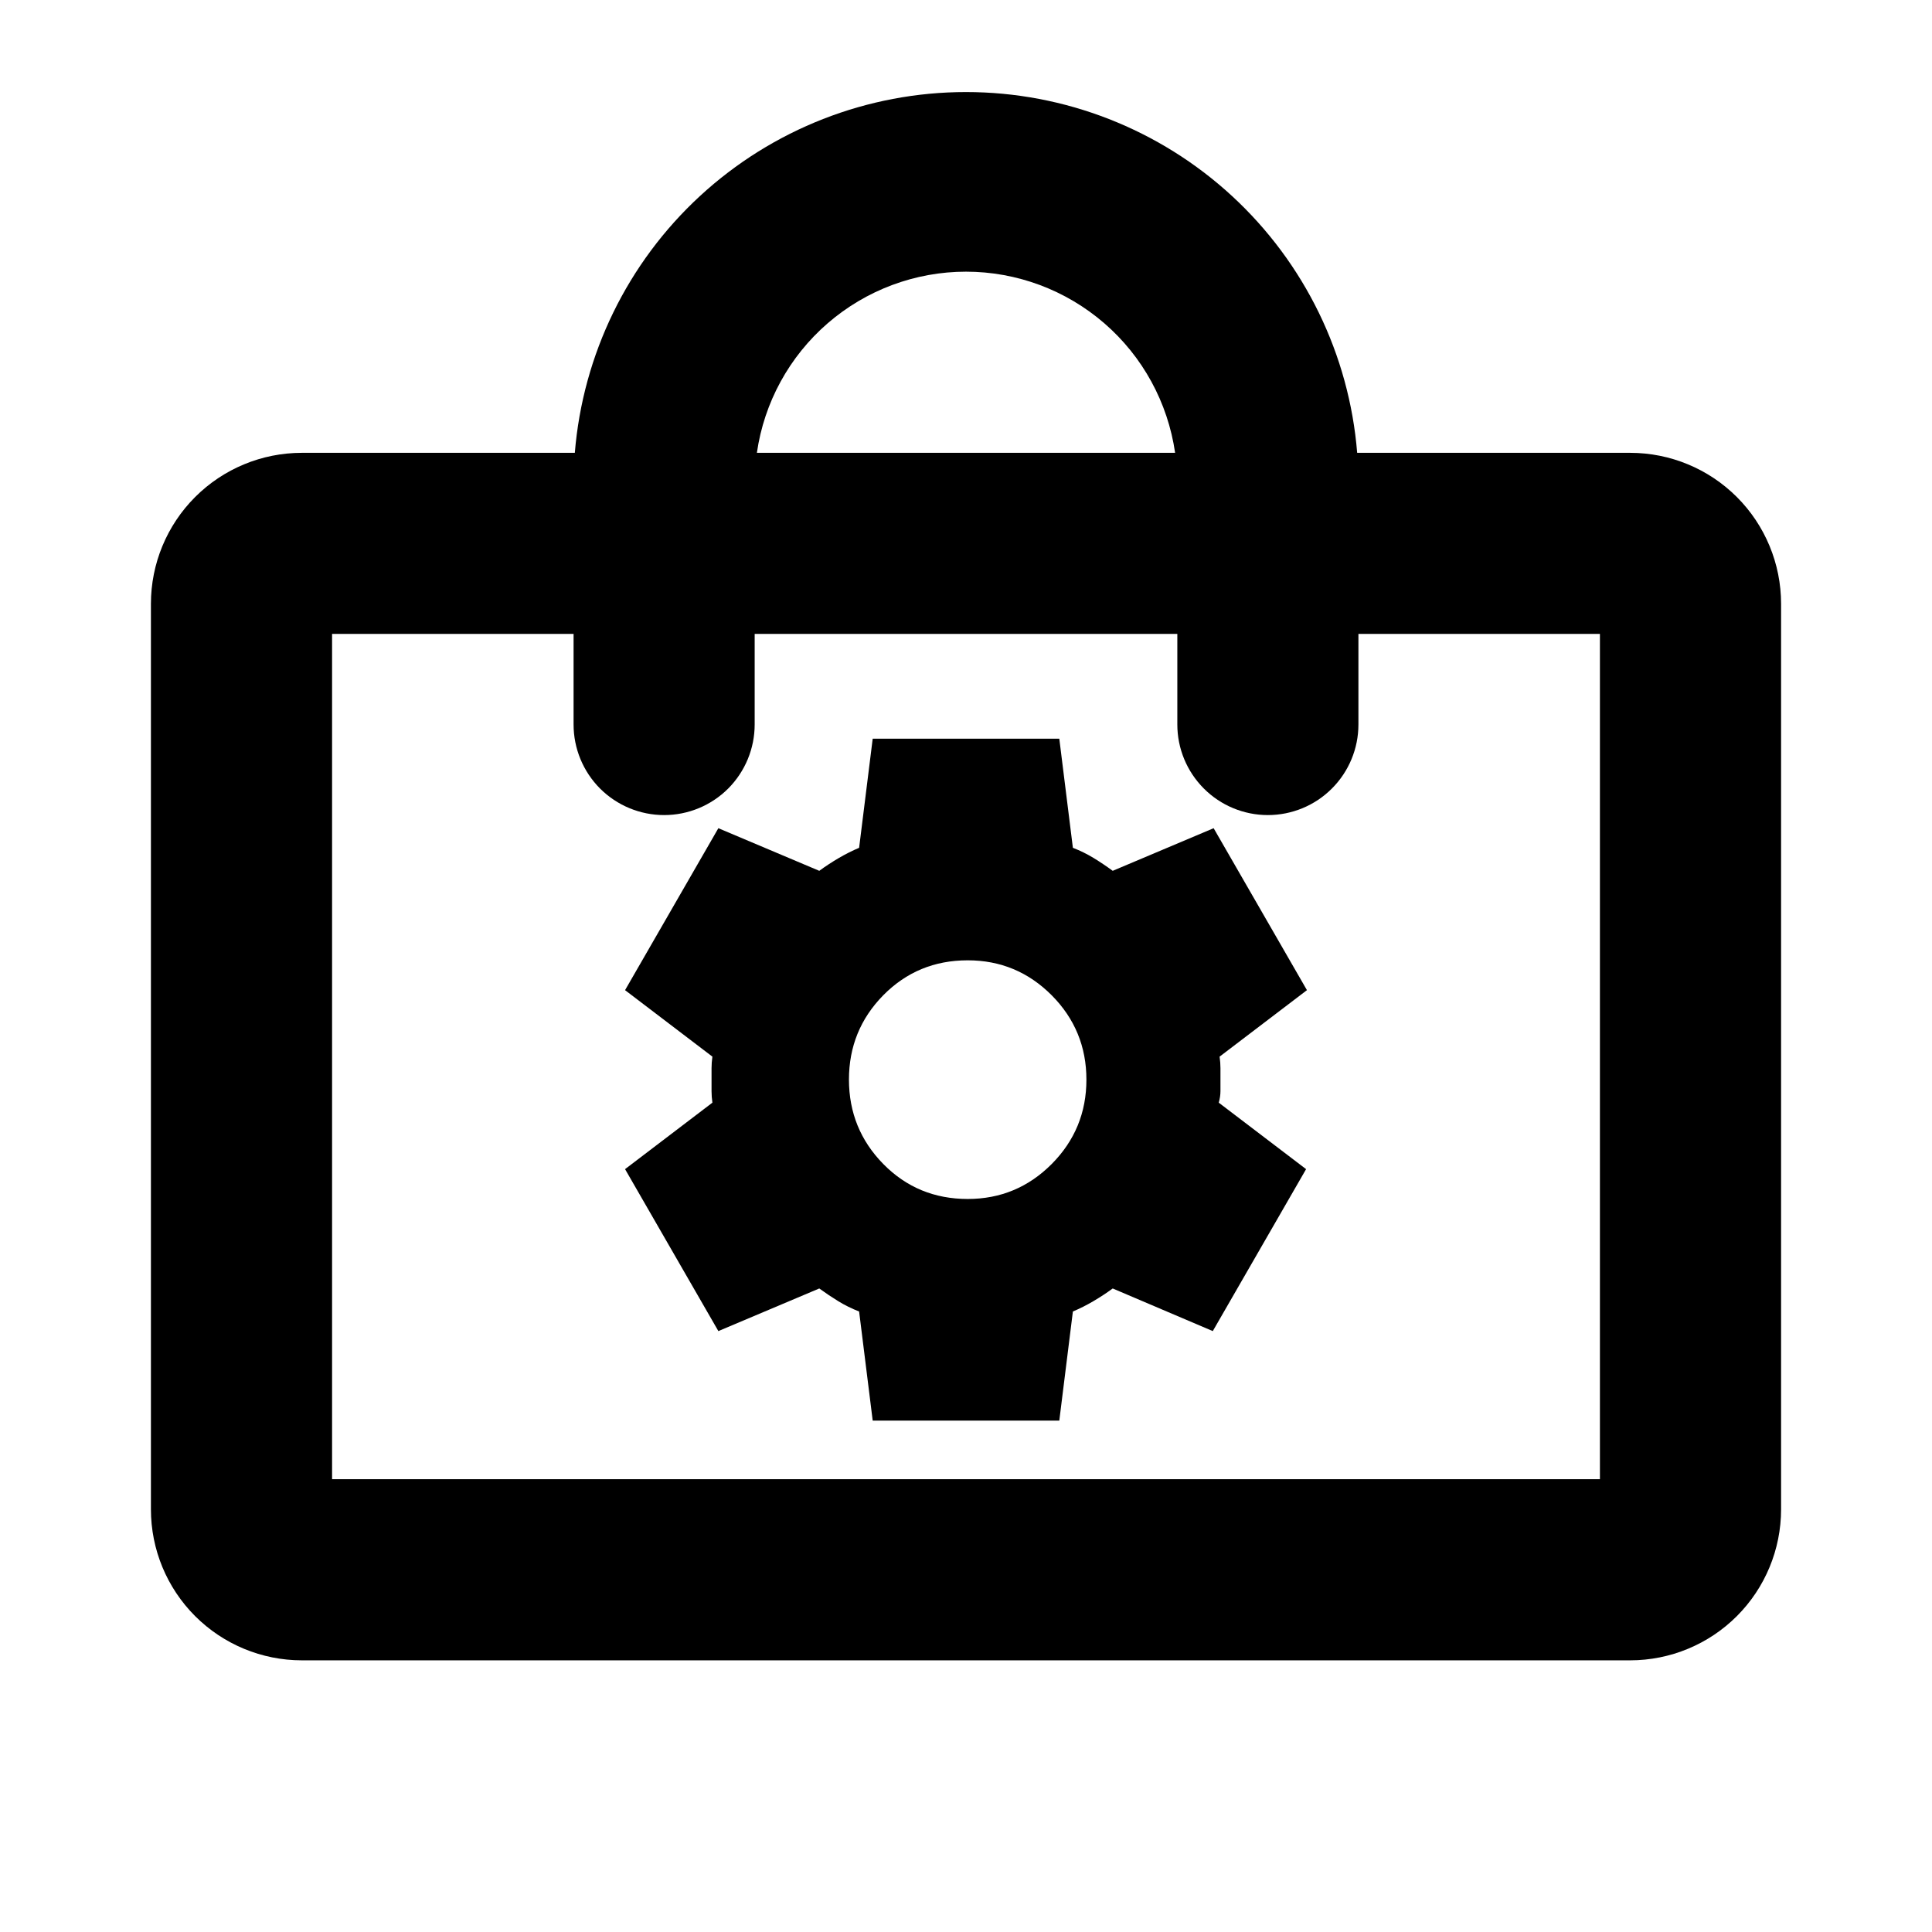 <svg width="34" height="34" viewBox="0 0 34 34" fill="none" xmlns="http://www.w3.org/2000/svg">
<path d="M28.688 7.969H23.884C23.744 6.239 22.957 4.626 21.682 3.45C20.407 2.274 18.735 1.62 17 1.62C15.265 1.62 13.593 2.274 12.318 3.45C11.043 4.626 10.257 6.239 10.116 7.969H5.312C4.608 7.969 3.932 8.249 3.434 8.747C2.936 9.245 2.656 9.921 2.656 10.625V26.562C2.656 27.267 2.936 27.943 3.434 28.441C3.932 28.939 4.608 29.219 5.312 29.219H28.688C29.392 29.219 30.068 28.939 30.566 28.441C31.064 27.943 31.344 27.267 31.344 26.562V10.625C31.344 9.921 31.064 9.245 30.566 8.747C30.068 8.249 29.392 7.969 28.688 7.969ZM17 4.781C17.894 4.781 18.758 5.104 19.434 5.689C20.11 6.274 20.552 7.084 20.68 7.969H13.32C13.447 7.084 13.89 6.274 14.566 5.689C15.242 5.104 16.106 4.781 17 4.781ZM28.156 26.031H5.844V11.156H10.094V12.75C10.094 13.173 10.262 13.578 10.56 13.877C10.859 14.176 11.265 14.344 11.688 14.344C12.11 14.344 12.516 14.176 12.815 13.877C13.113 13.578 13.281 13.173 13.281 12.75V11.156H20.719V12.75C20.719 13.173 20.887 13.578 21.186 13.877C21.484 14.176 21.89 14.344 22.312 14.344C22.735 14.344 23.141 14.176 23.439 13.877C23.738 13.578 23.906 13.173 23.906 12.75V11.156H28.156V26.031Z" fill="black"/>
<path d="M15.358 25L15.119 23.08C14.99 23.03 14.868 22.97 14.754 22.9C14.64 22.83 14.528 22.755 14.418 22.675L12.642 23.425L11 20.575L12.537 19.405C12.527 19.335 12.522 19.268 12.522 19.203V18.798C12.522 18.733 12.527 18.665 12.537 18.595L11 17.425L12.642 14.575L14.418 15.325C14.527 15.245 14.642 15.17 14.761 15.1C14.881 15.03 15 14.97 15.119 14.92L15.358 13H18.642L18.881 14.92C19.01 14.97 19.132 15.03 19.247 15.1C19.361 15.17 19.473 15.245 19.582 15.325L21.358 14.575L23 17.425L21.463 18.595C21.473 18.665 21.478 18.733 21.478 18.798V19.202C21.478 19.267 21.468 19.335 21.448 19.405L22.985 20.575L21.343 23.425L19.582 22.675C19.473 22.755 19.358 22.83 19.239 22.9C19.119 22.97 19 23.03 18.881 23.08L18.642 25H15.358ZM17.03 21.1C17.607 21.1 18.099 20.895 18.508 20.485C18.915 20.075 19.119 19.58 19.119 19C19.119 18.42 18.915 17.925 18.508 17.515C18.099 17.105 17.607 16.9 17.03 16.9C16.443 16.9 15.948 17.105 15.544 17.515C15.141 17.925 14.94 18.42 14.94 19C14.941 19.58 15.142 20.075 15.545 20.485C15.948 20.895 16.443 21.1 17.03 21.1Z" fill="black"/>
</svg>
